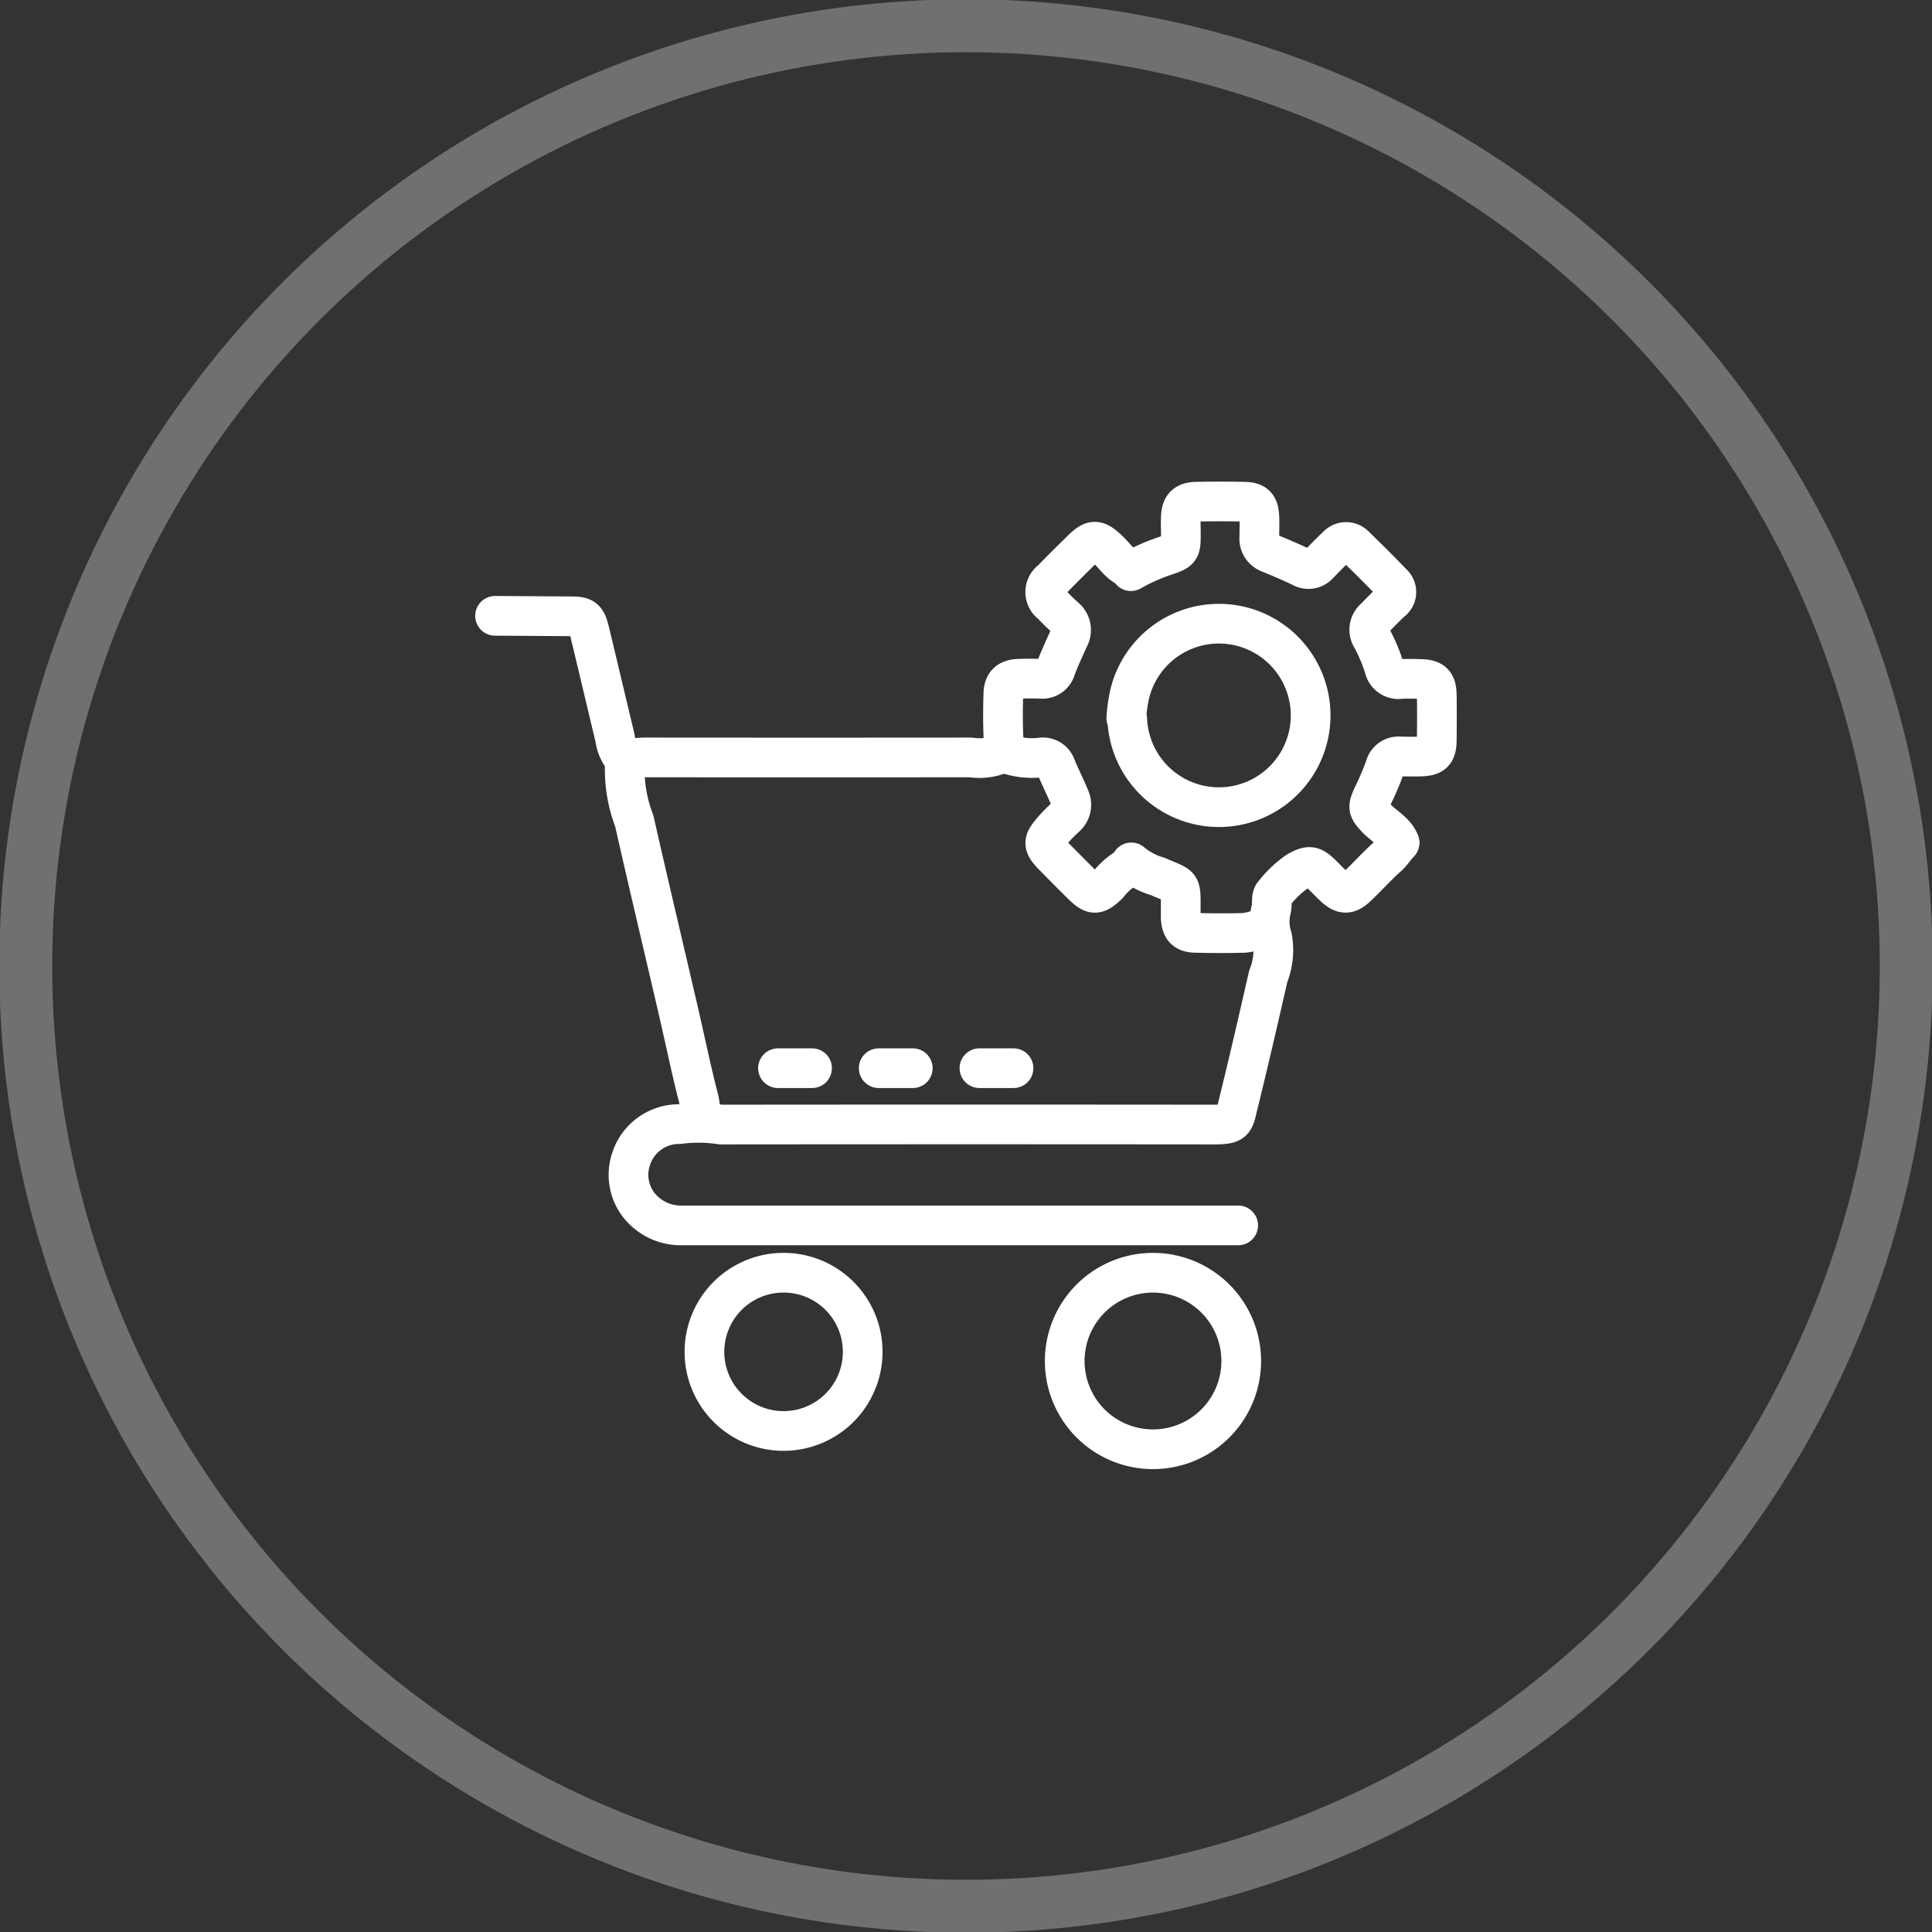 <svg id="E-commerce_Integration" data-name="E-commerce Integration" xmlns="http://www.w3.org/2000/svg" xmlns:xlink="http://www.w3.org/1999/xlink" width="73" height="73" viewBox="0 0 73 73">
  <rect x="0" y="0" width="73" height="73" fill="#333333" stroke="none"/>
  <defs>
    <clipPath id="clip-path">
      <rect id="Rectangle_1369" data-name="Rectangle 1369" width="73" height="73" fill="none"/>
    </clipPath>
  </defs>
  <g id="Group_2156" data-name="Group 2156" clip-path="url(#clip-path)">
    <g id="Group_2155" data-name="Group 2155">
      <g id="Group_2154" data-name="Group 2154" clip-path="url(#clip-path)">
        <g id="Group_2153" data-name="Group 2153" opacity="0.3">
          <g id="Group_2152" data-name="Group 2152">
            <g id="Group_2151" data-name="Group 2151" clip-path="url(#clip-path)">
              <circle id="Ellipse_309" data-name="Ellipse 309" cx="35.527" cy="35.527" r="35.527" transform="translate(0.973 0.973)" fill="none" stroke="#fff" stroke-width="2"/>
            </g>
          </g>
        </g>
        <path id="Path_5872" data-name="Path 5872" d="M53.531,32.714c-.187.2-.272.364-.45.523-.4.355-.762.762-1.152,1.132-.335.317-.541.311-.873,0-.171-.159-.329-.331-.5-.493-.324-.313-.464-.309-.877-.084a4.123,4.123,0,0,0-.9.856c-.107.11-.051.371-.091.559a1.891,1.891,0,0,0,.03,1.071,2.661,2.661,0,0,1-.146,1.481c-.371,1.627-.746,3.255-1.146,4.876-.153.624-.119.728-.907.728q-9.3-.009-18.593,0h-.038a5.534,5.534,0,0,0-1.563-.017A1.9,1.9,0,0,0,24.5,44.655a1.864,1.864,0,0,0,.6,2.065,2.013,2.013,0,0,0,1.338.453H47.435" transform="translate(-0.651 -0.872)" fill="none" stroke="#fff" stroke-linecap="round" stroke-linejoin="round" stroke-width="1.5"/>
        <path id="Path_5873" data-name="Path 5873" d="M54.05,32.361c-.134-.4-.609-.639-.878-.931-.325-.353-.334-.4-.114-.877a10.393,10.393,0,0,0,.452-1.069.52.52,0,0,1,.579-.38c.254,0,.508.008.762,0,.473-.015.6-.144.608-.607.006-.571.009-1.144,0-1.714-.008-.459-.148-.594-.607-.608-.254-.008-.508-.012-.761,0a.547.547,0,0,1-.614-.42,6.189,6.189,0,0,0-.486-1.148.566.566,0,0,1,.109-.72c.215-.217.425-.439.649-.645a.433.433,0,0,0,.106-.6.417.417,0,0,0-.074-.081c-.459-.482-.931-.949-1.408-1.41a.456.456,0,0,0-.645-.036l-.036.036c-.237.218-.459.453-.687.684a.509.509,0,0,1-.649.117c-.4-.191-.809-.366-1.22-.534a.578.578,0,0,1-.381-.612c0-.254.011-.508,0-.762-.02-.418-.152-.558-.569-.567q-.914-.022-1.828,0c-.392.009-.55.176-.569.567-.011.216,0,.432,0,.648,0,.616-.01.634-.61.836a7.073,7.073,0,0,0-1.276.572" transform="translate(-1.171 -0.519)" fill="none" stroke="#fff" stroke-linecap="round" stroke-linejoin="round" stroke-width="1.5"/>
        <path id="Path_5874" data-name="Path 5874" d="M43.759,27.82a3.466,3.466,0,1,0,.084-.913,6.024,6.024,0,0,0-.12.875" transform="translate(-1.166 -0.646)" fill="none" stroke="#fff" stroke-linecap="round" stroke-linejoin="round" stroke-width="1.5"/>
        <path id="Path_5875" data-name="Path 5875" d="M30.256,49.408a2.99,2.99,0,1,0,.408.017,3.125,3.125,0,0,0-.37-.017" transform="translate(-0.729 -1.318)" fill="none" stroke="#fff" stroke-linecap="round" stroke-linejoin="round" stroke-width="1.5"/>
        <path id="Path_5876" data-name="Path 5876" d="M44.659,49.408a3.335,3.335,0,1,0,.038,0" transform="translate(-1.113 -1.318)" fill="none" stroke="#fff" stroke-linecap="round" stroke-linejoin="round" stroke-width="1.5"/>
        <path id="Path_5877" data-name="Path 5877" d="M43.394,33.479a2.594,2.594,0,0,0-.875.725c-.432.41-.567.418-.992,0q-.555-.55-1.1-1.107c-.422-.429-.329-.552,0-.95a6.6,6.6,0,0,1,.493-.5.617.617,0,0,0,.148-.723c-.162-.4-.364-.784-.525-1.185A.517.517,0,0,0,40,29.4a2.894,2.894,0,0,1-1.334-.147.224.224,0,0,0-.187,0,2.063,2.063,0,0,1-1.146.146q-6.114.006-12.23,0a2.3,2.3,0,0,0-.8.117" transform="translate(-0.648 -0.78)" fill="none" stroke="#fff" stroke-linecap="round" stroke-linejoin="round" stroke-width="1.5"/>
        <path id="Path_5878" data-name="Path 5878" d="M19.218,23.906l2.819.018c.552,0,.627.056.761.61.321,1.332.636,2.667.955,4a1.508,1.508,0,0,0,.3.726c.036.042.083.105.073.15a5.406,5.406,0,0,0,.352,2.247c.543,2.4,1.114,4.8,1.671,7.2.247,1.066.466,2.138.737,3.2a2.076,2.076,0,0,1,.064.878" transform="translate(-0.512 -0.637)" fill="none" stroke="#fff" stroke-linecap="round" stroke-linejoin="round" stroke-width="1.5"/>
        <path id="Path_5879" data-name="Path 5879" d="M43.917,33.478a2.69,2.69,0,0,0,.993.529c.92.413.878.208.874,1.3,0,.09,0,.178,0,.267.025.4.167.56.57.567.609.014,1.22.017,1.829,0a2.107,2.107,0,0,0,.877-.3" transform="translate(-1.171 -0.893)" fill="none" stroke="#fff" stroke-linecap="round" stroke-linejoin="round" stroke-width="1.5"/>
        <path id="Path_5880" data-name="Path 5880" d="M43.706,22.021c-.355-.126-.539-.451-.8-.689-.429-.4-.576-.406-.993,0-.384.377-.768.756-1.142,1.144a.554.554,0,0,0-.142.77.548.548,0,0,0,.142.142,6.6,6.6,0,0,0,.5.493.616.616,0,0,1,.151.8c-.169.38-.348.755-.491,1.145a.527.527,0,0,1-.577.381c-.267-.007-.533-.009-.8,0-.421.012-.607.184-.605.607a21.3,21.3,0,0,0,.034,2.173" transform="translate(-1.038 -0.561)" fill="none" stroke="#fff" stroke-linecap="round" stroke-linejoin="round" stroke-width="1.5"/>
        <line id="Line_1709" data-name="Line 1709" x2="1.287" transform="translate(29.396 40.361)" fill="none" stroke="#fff" stroke-linecap="round" stroke-linejoin="round" stroke-width="1.5"/>
        <line id="Line_1710" data-name="Line 1710" x2="1.287" transform="translate(33.202 40.361)" fill="none" stroke="#fff" stroke-linecap="round" stroke-linejoin="round" stroke-width="1.5"/>
        <line id="Line_1711" data-name="Line 1711" x2="1.287" transform="translate(37.008 40.361)" fill="none" stroke="#fff" stroke-linecap="round" stroke-linejoin="round" stroke-width="1.5"/>
      </g>
    </g>
  </g>
</svg>
